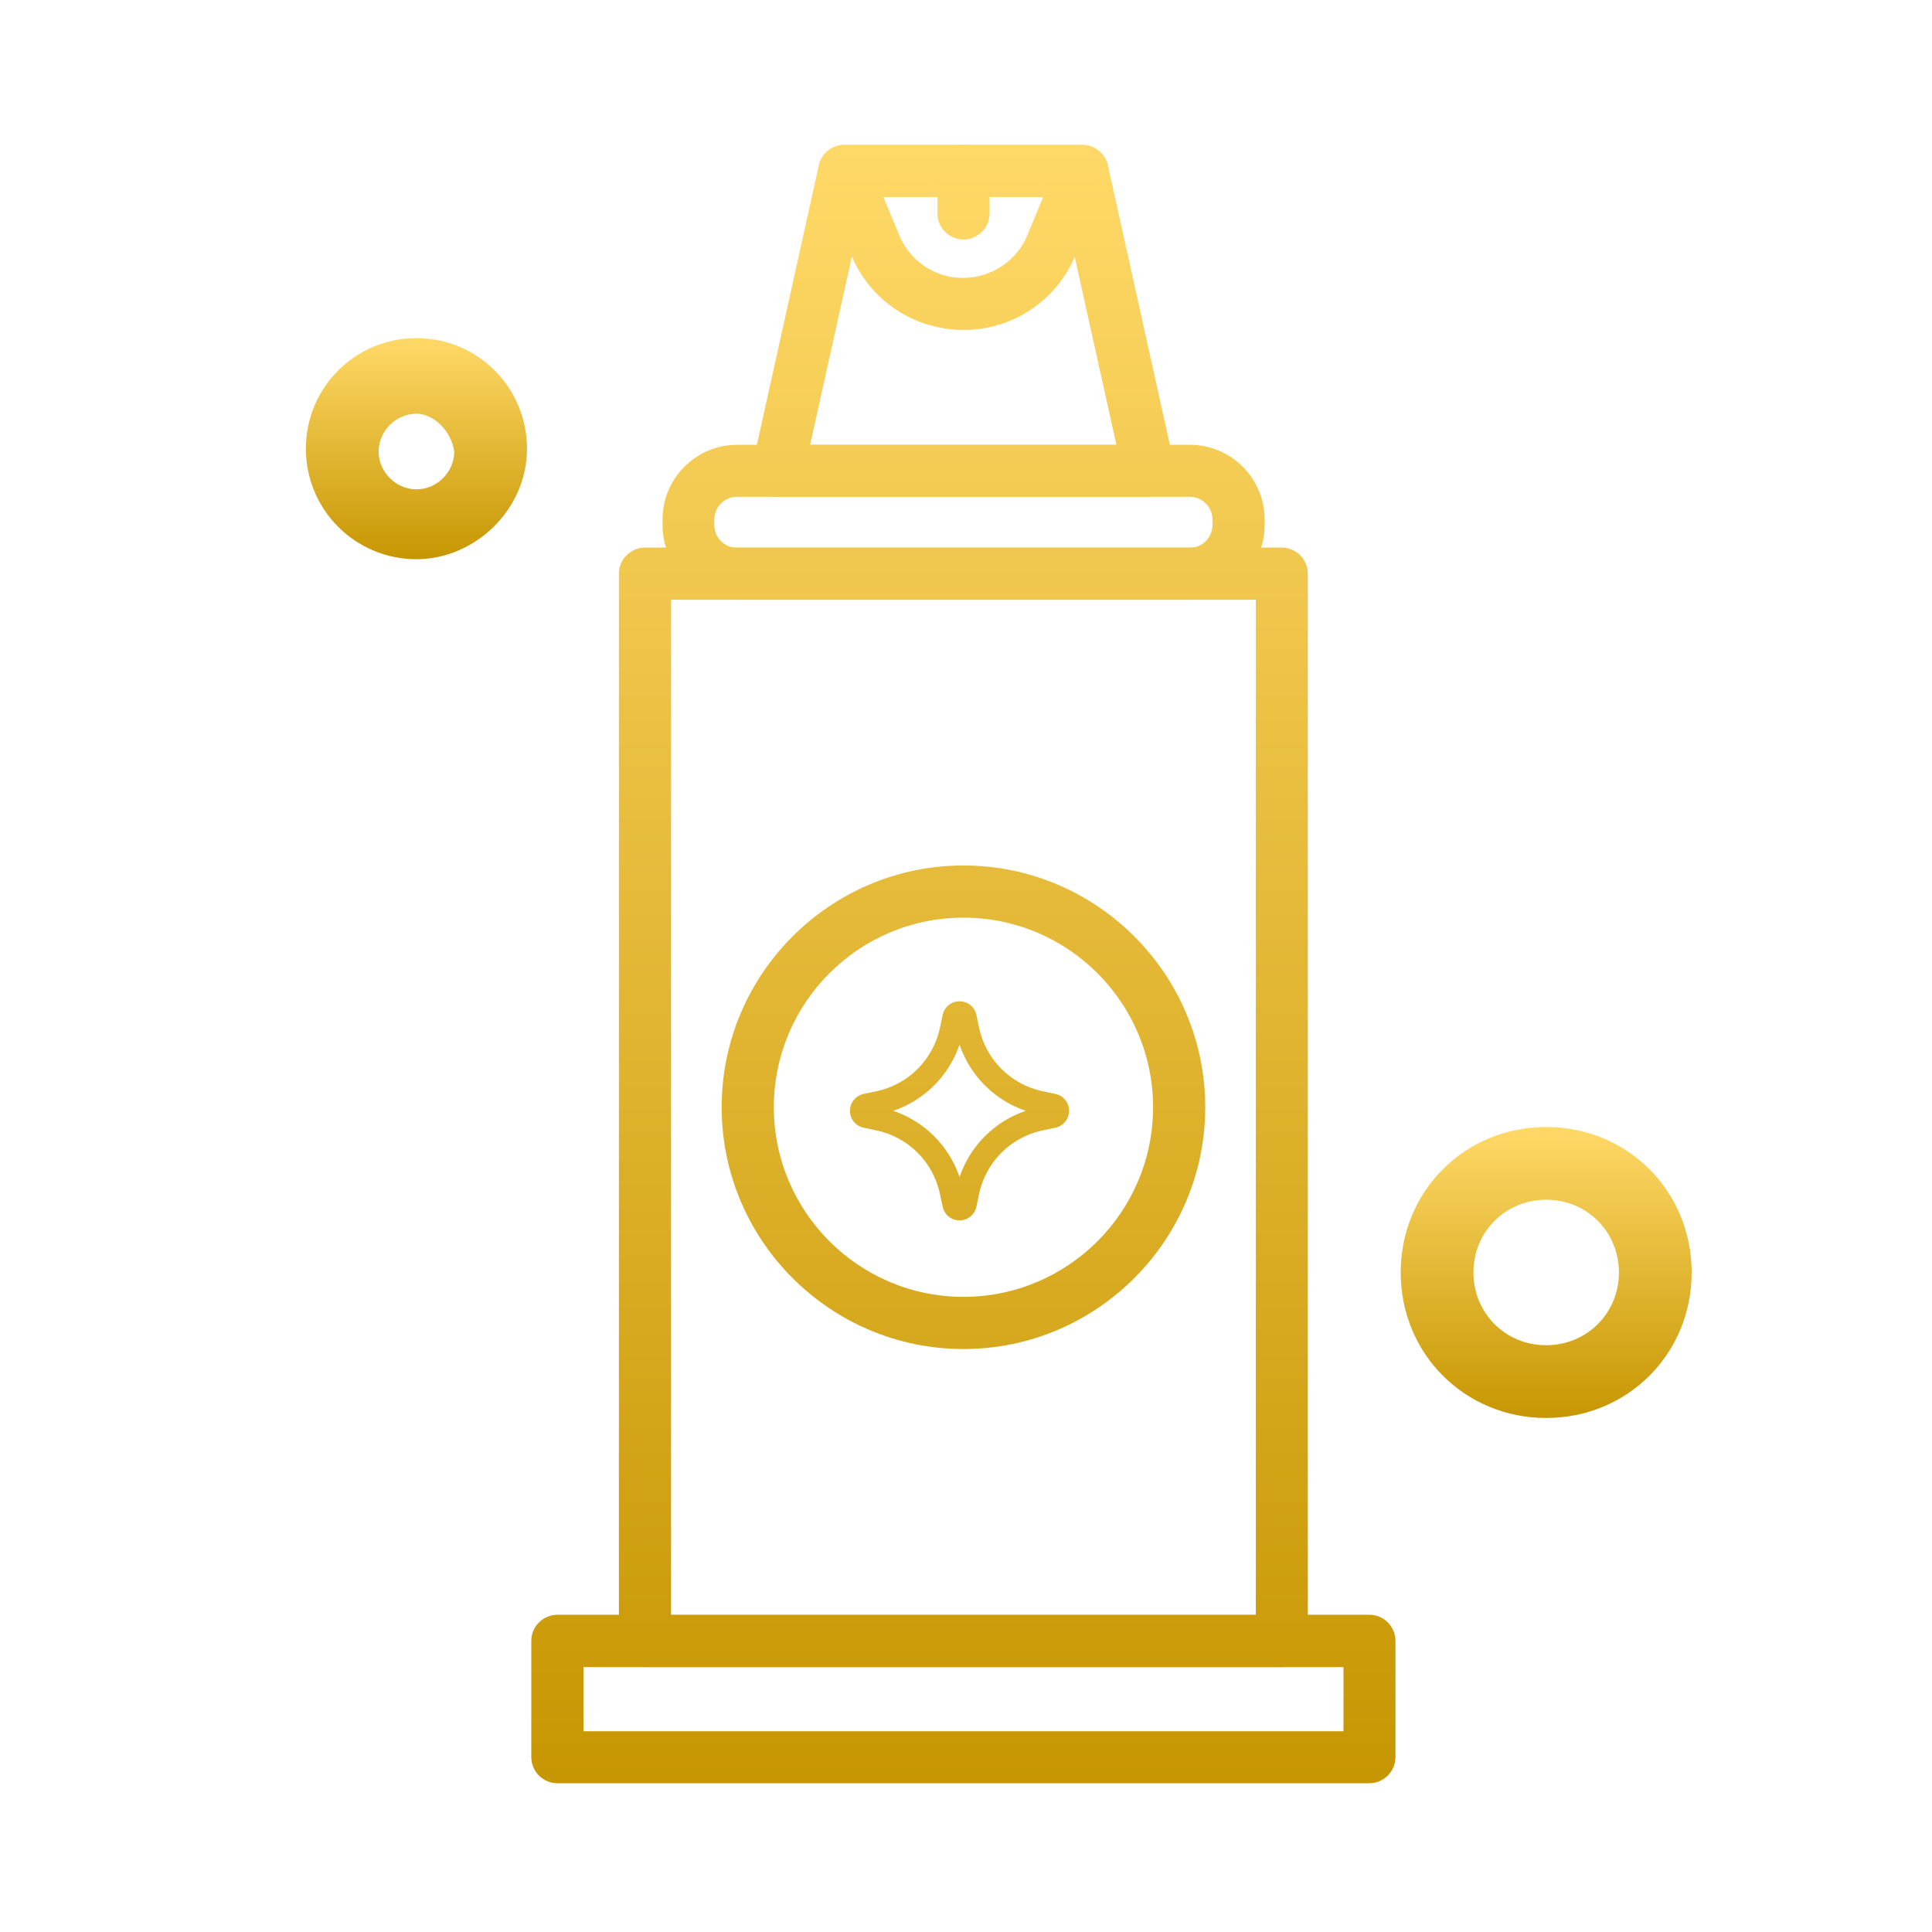 <svg width="120" height="120" viewBox="0 0 120 120" fill="none" xmlns="http://www.w3.org/2000/svg">
<path d="M59.599 75.8H59.595C59.083 75.798 58.654 75.448 58.55 74.947L58.383 74.162C57.967 72.177 56.417 70.627 54.434 70.211L53.644 70.044C53.142 69.939 52.793 69.505 52.793 68.995C52.793 68.486 53.142 68.053 53.644 67.946L54.431 67.78C56.416 67.363 57.967 65.814 58.383 63.831L58.55 63.041C58.654 62.544 59.085 62.195 59.595 62.193H59.599C60.108 62.193 60.54 62.541 60.648 63.039V63.042L60.812 63.83C61.231 65.812 62.781 67.362 64.761 67.779L65.552 67.945C66.053 68.053 66.402 68.483 66.402 68.994C66.402 69.505 66.053 69.935 65.555 70.043L64.761 70.21C62.781 70.626 61.231 72.176 60.812 74.16L60.648 74.947C60.542 75.45 60.11 75.8 59.599 75.8ZM55.483 68.995C57.42 69.649 58.943 71.172 59.599 73.109C60.254 71.173 61.778 69.649 63.712 68.995C61.778 68.341 60.254 66.819 59.599 64.882C58.943 66.816 57.42 68.341 55.483 68.995Z" fill="url(#paint0_linear_4863_1198)"/>
<path d="M85.067 110.76H34.62C33.73 110.76 33 110.03 33 109.139V101.915C33 101.024 33.73 100.295 34.62 100.295H85.055C85.945 100.295 86.675 101.024 86.675 101.915V109.139C86.675 110.03 85.945 110.76 85.055 110.76H85.067ZM36.241 107.531H83.447V103.548H36.241V107.531Z" fill="url(#paint1_linear_4863_1198)"/>
<path d="M45.791 37.252C43.23 37.252 41.152 35.174 41.152 32.613V32.267C41.152 29.706 43.23 27.628 45.791 27.628H73.909C76.469 27.628 78.548 29.706 78.548 32.267V32.613C78.548 35.174 76.469 37.252 73.909 37.252H45.791ZM45.778 30.857C44.999 30.857 44.368 31.488 44.368 32.267V32.613C44.368 33.393 44.999 34.024 45.778 34.024H73.896C74.676 34.024 75.307 33.393 75.307 32.613V32.267C75.307 31.488 74.676 30.857 73.896 30.857H45.778Z" fill="url(#paint2_linear_4863_1198)"/>
<path d="M79.61 103.546H40.062C39.171 103.546 38.441 102.816 38.441 101.925V35.632C38.441 34.741 39.171 34.011 40.062 34.011H79.61C80.501 34.011 81.23 34.741 81.23 35.632V101.925C81.23 102.816 80.501 103.546 79.61 103.546ZM41.682 100.317H78.002V37.252H41.682V100.317Z" fill="url(#paint3_linear_4863_1198)"/>
<path d="M71.359 30.858H48.313C47.818 30.858 47.36 30.636 47.051 30.252C46.742 29.869 46.631 29.374 46.73 28.892L50.861 10.262C51.022 9.52 51.678 9 52.445 9H67.227C67.982 9 68.638 9.532 68.811 10.262L72.942 28.892C73.054 29.374 72.942 29.869 72.621 30.252C72.311 30.636 71.854 30.858 71.359 30.858ZM69.343 27.63L65.928 12.241H53.731L50.317 27.63H69.343Z" fill="url(#paint4_linear_4863_1198)"/>
<path d="M59.869 20.492C56.776 20.492 54.055 18.674 52.88 15.866L50.95 11.239C50.74 10.744 50.802 10.175 51.099 9.717C51.395 9.272 51.903 9 52.447 9H67.23C67.774 9 68.281 9.272 68.578 9.717C68.875 10.163 68.937 10.732 68.726 11.239L66.797 15.866C65.621 18.674 62.9 20.492 59.869 20.492ZM54.871 12.241L55.861 14.629C56.529 16.224 58.075 17.263 59.807 17.263C61.539 17.263 63.147 16.224 63.803 14.629L64.793 12.241H54.859H54.871Z" fill="url(#paint5_linear_4863_1198)"/>
<path d="M59.845 14.876C58.954 14.876 58.224 14.146 58.224 13.255V10.62C58.224 9.73 58.954 9 59.845 9C60.735 9 61.465 9.73 61.465 10.62V13.255C61.465 14.146 60.735 14.876 59.845 14.876Z" fill="url(#paint6_linear_4863_1198)"/>
<path d="M59.842 83.791C51.566 83.791 44.824 77.049 44.824 68.773C44.824 60.498 51.566 53.756 59.842 53.756C68.118 53.756 74.86 60.498 74.86 68.773C74.86 77.049 68.118 83.791 59.842 83.791ZM59.842 56.997C53.348 56.997 48.065 62.279 48.065 68.773C48.065 75.268 53.348 80.55 59.842 80.55C66.337 80.55 71.619 75.268 71.619 68.773C71.619 62.279 66.337 56.997 59.842 56.997Z" fill="url(#paint7_linear_4863_1198)"/>
<path d="M25.866 34.733C22.066 34.733 19 31.667 19 27.866C19 24.066 22.066 21 25.866 21C29.667 21 32.733 24.066 32.733 27.866C32.733 31.667 29.488 34.733 25.866 34.733ZM25.866 25.697C24.594 25.697 23.518 26.773 23.518 28.046C23.518 29.319 24.594 30.394 25.866 30.394C27.139 30.394 28.215 29.319 28.215 28.046C28.036 26.773 26.942 25.697 25.866 25.697Z" fill="url(#paint8_linear_4863_1198)"/>
<path d="M96.036 88.072C90.98 88.072 87 84.091 87 79.036C87 73.98 90.98 70 96.036 70C101.092 70 105.072 73.98 105.072 79.036C105.072 84.091 101.092 88.072 96.036 88.072ZM96.036 74.518C93.508 74.518 91.518 76.508 91.518 79.036C91.518 81.564 93.508 83.554 96.036 83.554C98.564 83.554 100.554 81.564 100.554 79.036C100.554 76.508 98.564 74.518 96.036 74.518Z" fill="url(#paint9_linear_4863_1198)"/>
<defs>
<linearGradient id="paint0_linear_4863_1198" x1="59.838" y1="9" x2="59.838" y2="110.76" gradientUnits="userSpaceOnUse">
<stop stop-color="#FFD968"/>
<stop offset="1" stop-color="#C79602"/>
</linearGradient>
<linearGradient id="paint1_linear_4863_1198" x1="59.838" y1="9" x2="59.838" y2="110.76" gradientUnits="userSpaceOnUse">
<stop stop-color="#FFD968"/>
<stop offset="1" stop-color="#C79602"/>
</linearGradient>
<linearGradient id="paint2_linear_4863_1198" x1="59.838" y1="9" x2="59.838" y2="110.76" gradientUnits="userSpaceOnUse">
<stop stop-color="#FFD968"/>
<stop offset="1" stop-color="#C79602"/>
</linearGradient>
<linearGradient id="paint3_linear_4863_1198" x1="59.838" y1="9" x2="59.838" y2="110.76" gradientUnits="userSpaceOnUse">
<stop stop-color="#FFD968"/>
<stop offset="1" stop-color="#C79602"/>
</linearGradient>
<linearGradient id="paint4_linear_4863_1198" x1="59.838" y1="9" x2="59.838" y2="110.76" gradientUnits="userSpaceOnUse">
<stop stop-color="#FFD968"/>
<stop offset="1" stop-color="#C79602"/>
</linearGradient>
<linearGradient id="paint5_linear_4863_1198" x1="59.838" y1="9" x2="59.838" y2="110.76" gradientUnits="userSpaceOnUse">
<stop stop-color="#FFD968"/>
<stop offset="1" stop-color="#C79602"/>
</linearGradient>
<linearGradient id="paint6_linear_4863_1198" x1="59.838" y1="9" x2="59.838" y2="110.76" gradientUnits="userSpaceOnUse">
<stop stop-color="#FFD968"/>
<stop offset="1" stop-color="#C79602"/>
</linearGradient>
<linearGradient id="paint7_linear_4863_1198" x1="59.838" y1="9" x2="59.838" y2="110.76" gradientUnits="userSpaceOnUse">
<stop stop-color="#FFD968"/>
<stop offset="1" stop-color="#C79602"/>
</linearGradient>
<linearGradient id="paint8_linear_4863_1198" x1="25.866" y1="21" x2="25.866" y2="34.733" gradientUnits="userSpaceOnUse">
<stop stop-color="#FFD968"/>
<stop offset="1" stop-color="#C79602"/>
</linearGradient>
<linearGradient id="paint9_linear_4863_1198" x1="96.036" y1="70" x2="96.036" y2="88.072" gradientUnits="userSpaceOnUse">
<stop stop-color="#FFD968"/>
<stop offset="1" stop-color="#C79602"/>
</linearGradient>
</defs>
</svg>
